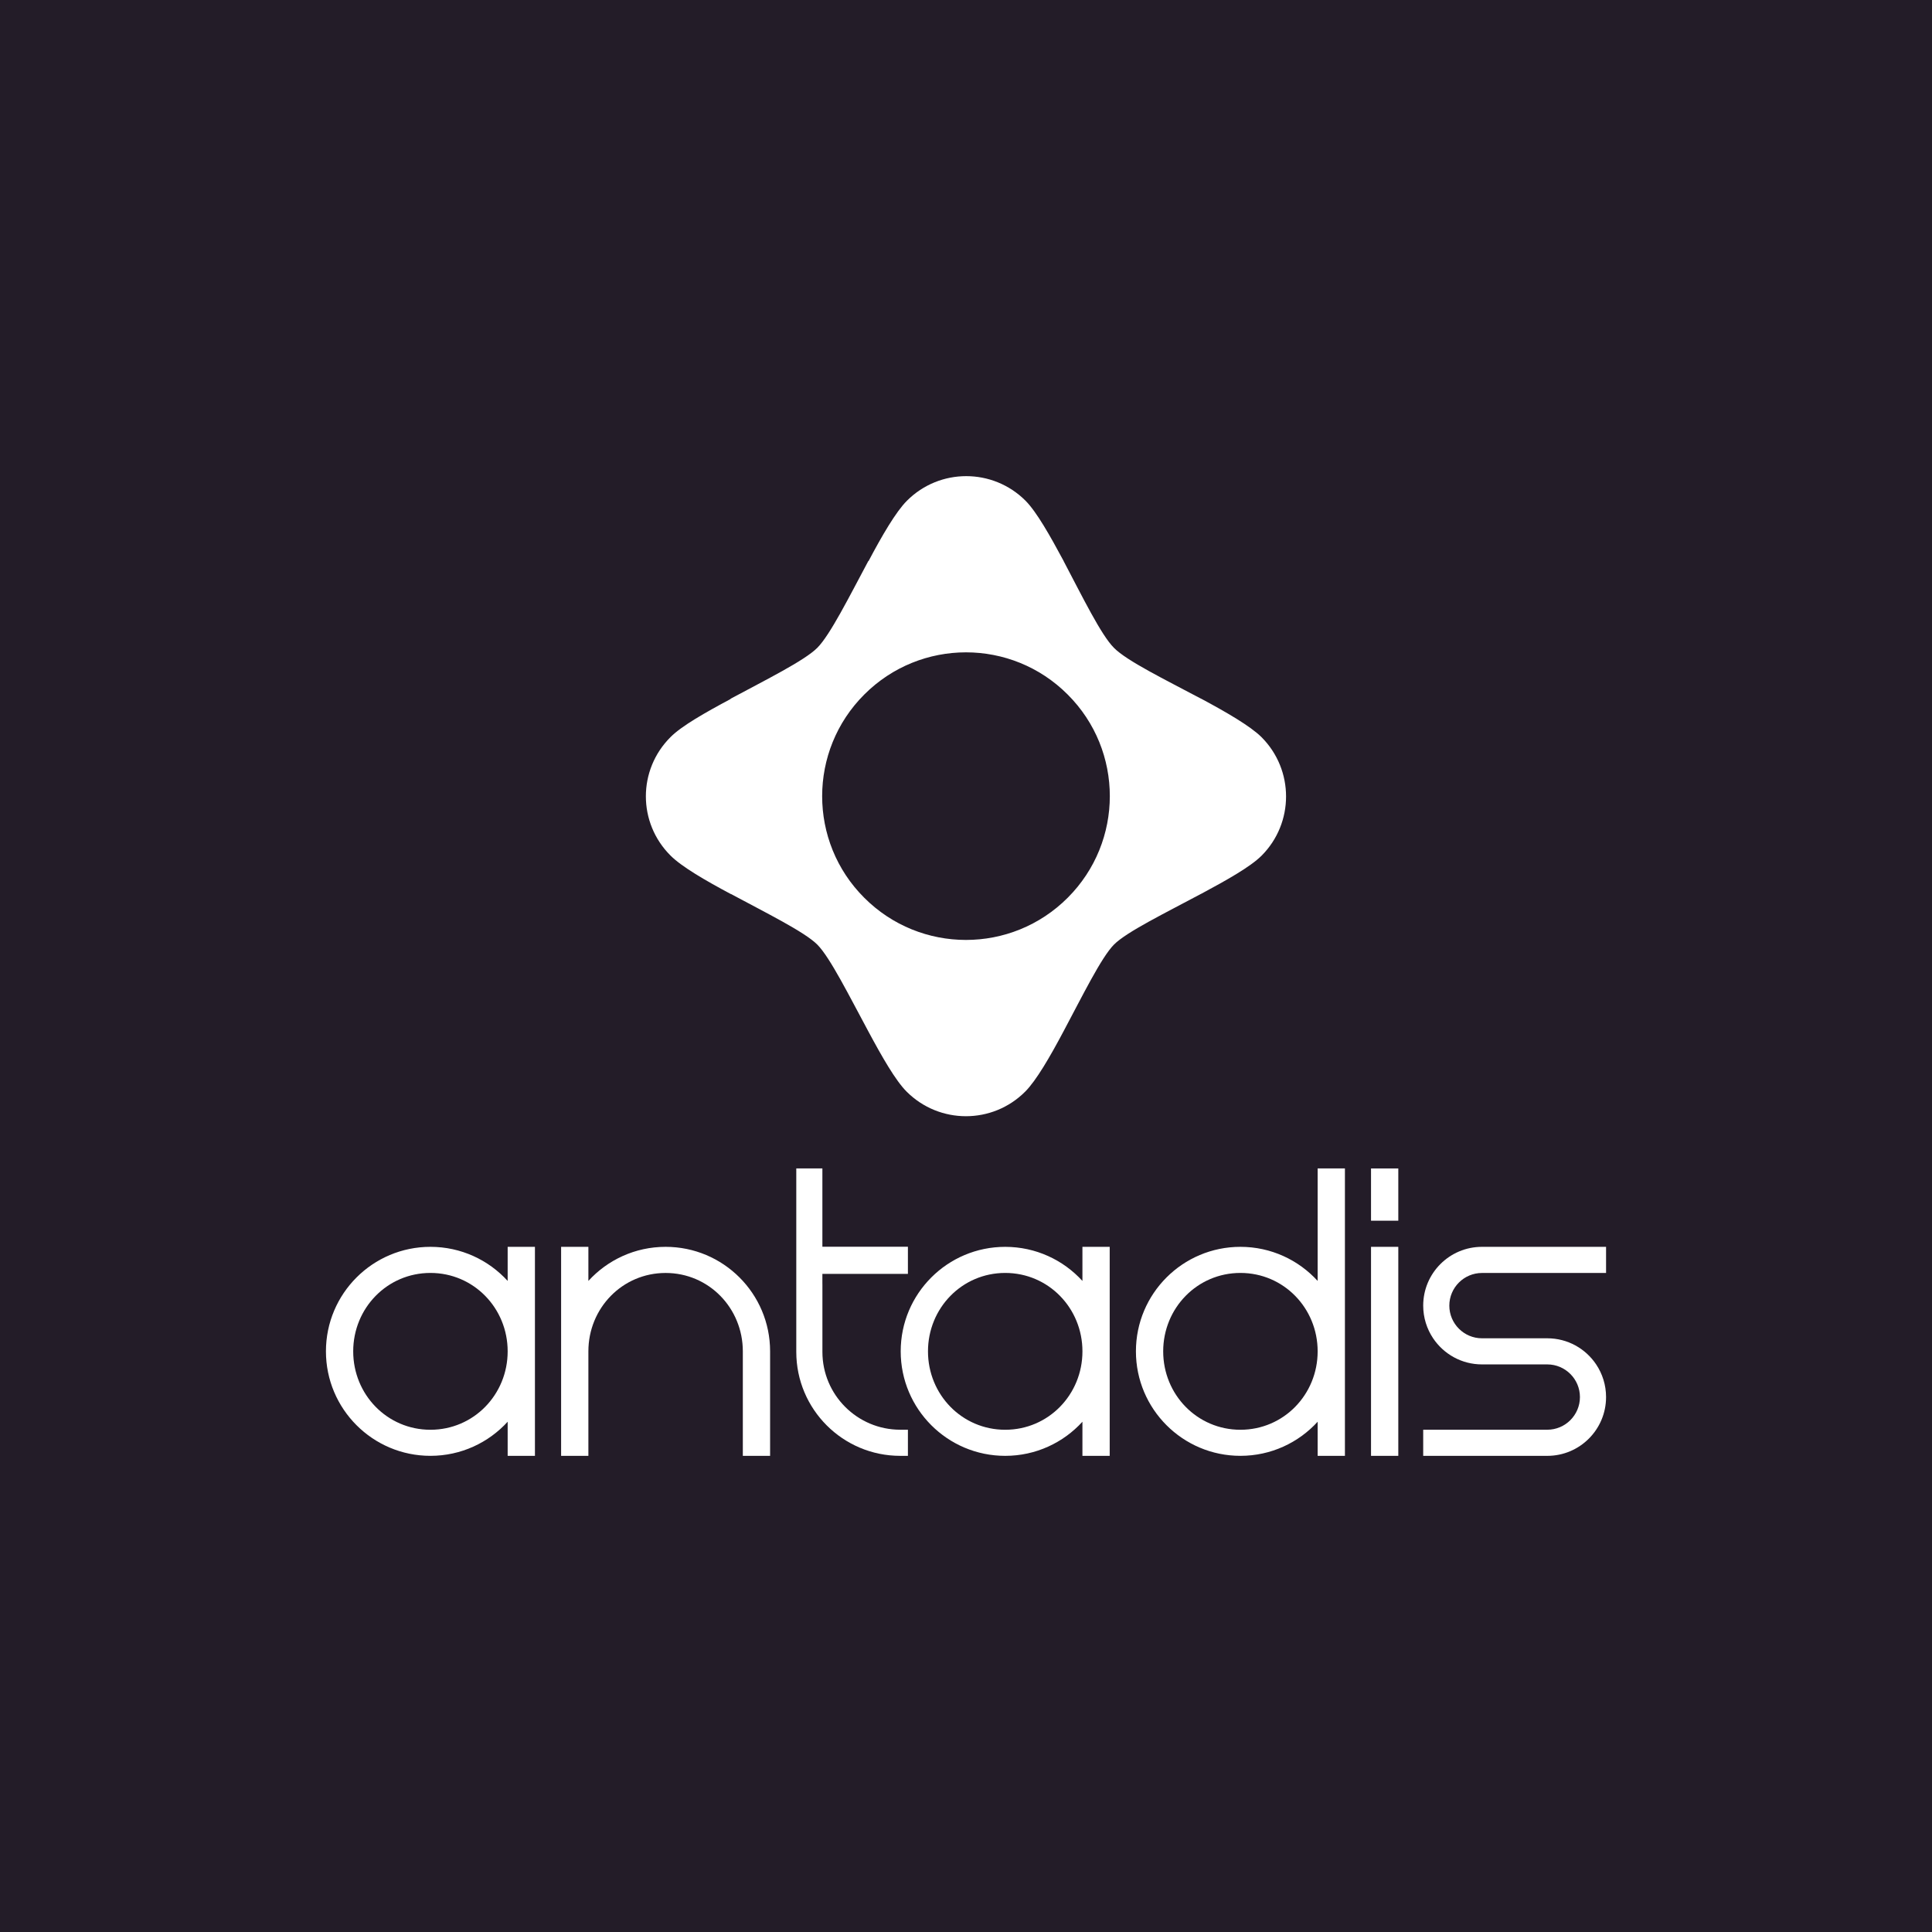 <?xml version="1.0" encoding="UTF-8"?>
<svg id="Calque_2" data-name="Calque 2" xmlns="http://www.w3.org/2000/svg" viewBox="0 0 1700.79 1700.79">
  <defs>
    <style>
      .cls-1 {
        fill: #fff;
      }

      .cls-2 {
        fill: #231c28;
      }
    </style>
  </defs>
  <g id="Calque_1-2" data-name="Calque 1">
    <rect class="cls-2" width="1700.79" height="1700.79"/>
    <g id="Calque_1-2" data-name="Calque 1-2">
      <path class="cls-1" d="M446.91,1127.64c-16.82-18.44-41.05-30.02-67.99-30.02-50.81,0-91.99,41.19-91.99,91.99s41.19,92,91.99,92c26.93,0,51.16-11.58,67.99-30.02v30.02h24.01v-184h-24.01v30.03h0ZM378.92,1258.66c-38.06,0-67.98-30.97-67.98-69.03s29.92-69.03,67.98-69.03,67.99,30.97,67.99,69.03-29.92,69.03-67.99,69.03Z"/>
      <path class="cls-1" d="M799.26,1281.62v-23h-6.74c-37.85,0-68.53-30.68-68.53-68.53v-59.68h-.02v-8.99h75.29v-23.88h-75.29v-68.96h-22.98v161.51c0,50.55,40.98,91.53,91.53,91.53h6.74Z"/>
      <path class="cls-1" d="M976.9,1281.62v-184h-24.01v30.03c-16.82-18.44-41.05-30.02-67.99-30.02-50.81,0-91.99,41.19-91.99,91.99s41.19,92,91.99,92c26.93,0,51.16-11.58,67.99-30.02v30.02h24.01ZM884.91,1258.66c-38.06,0-67.98-30.97-67.98-69.03s29.92-69.03,67.98-69.03,67.99,30.97,67.99,69.03-29.92,69.03-67.99,69.03h0Z"/>
      <path class="cls-1" d="M1159.96,1127.64c-16.82-18.44-41.05-30.02-67.99-30.02-50.81,0-91.99,41.19-91.99,91.99s41.19,92,91.99,92c26.93,0,51.16-11.58,67.99-30.02v30.02h24.01v-253.03h-24.01v99.06ZM1091.97,1258.66c-38.06,0-67.98-30.97-67.98-69.03s29.92-69.03,67.98-69.03,67.99,30.97,67.99,69.03-29.92,69.03-67.99,69.03Z"/>
      <rect class="cls-1" x="1206.95" y="1097.62" width="24.01" height="184"/>
      <rect class="cls-1" x="1206.95" y="1028.62" width="24.01" height="46"/>
      <path class="cls-1" d="M677.94,1281.62v-92.03c0-50.8-41.19-91.97-91.99-91.97-26.93,0-51.16,11.58-67.98,30.02v-30.02h-24.01v184h24.01v-92.03h0c0-38.04,29.94-68.97,67.98-68.97s67.96,30.93,67.98,68.97h0v92.03h24.01Z"/>
      <path class="cls-1" d="M1304.63,1120.62h109.23v-23h-109.23c-28.58,0-51.75,23.17-51.75,51.75,0,10.64,3.22,20.52,8.72,28.75,9.29,13.87,25.08,23,43.02,23h57.49c15.85,0,28.75,12.9,28.75,28.75s-12.9,28.75-28.75,28.75h-109.23v23h109.23c28.58,0,51.75-23.17,51.75-51.74,0-10.64-3.22-20.52-8.72-28.75-9.29-13.87-25.08-23-43.02-23h-57.49c-15.85,0-28.75-12.9-28.75-28.75s12.9-28.75,28.75-28.75h0Z"/>
      <path class="cls-1" d="M1057.34,615.02s-.02.04-.03.06c-31.18-16.57-65.42-33.29-76.65-44.75-11.22-11.12-27.88-45.16-44.32-76.38l.04-.02c-11.99-22.35-23.84-43.35-33.61-53.16-28.85-28.81-75.53-28.81-104.33,0-9.83,9.81-22.06,30.92-33.82,53.14-.06-.02-.13-.04-.2-.06-16.7,31.18-33.63,65.15-44.97,76.48-11.26,11.28-45.3,28.11-76.33,44.82.02.06.04.13.06.2-22.29,11.91-43.2,23.73-52.94,33.57-28.89,28.83-28.89,75.41,0,104.22,9.78,9.85,30.95,22.1,53.19,33.95.01-.03.03-.06.04-.08,30.96,16.64,64.77,33.33,75.99,44.52,11.34,11.39,28.27,45.52,45.09,76.67h0c11.98,22.32,23.84,43.06,33.59,52.81,28.86,28.83,75.56,28.83,104.33,0,9.76-9.73,21.88-30.72,33.62-52.81h0c16.66-31.16,33.35-65.35,44.58-76.67,11.23-11.28,45.47-27.94,76.65-44.65,0,.01,0,.02.01.03,22.39-12.01,43.35-23.76,53.2-33.57,28.82-28.85,28.82-75.54,0-104.41-9.85-9.78-30.9-21.94-53.2-33.9h.02ZM939.89,790.35c-49.5,49.5-129.63,49.45-179.04,0-49.45-49.3-49.45-129.56,0-178.95,49.46-49.5,129.61-49.5,179.04,0,49.52,49.39,49.47,129.54,0,178.95Z"/>
    </g>
  </g>
</svg>